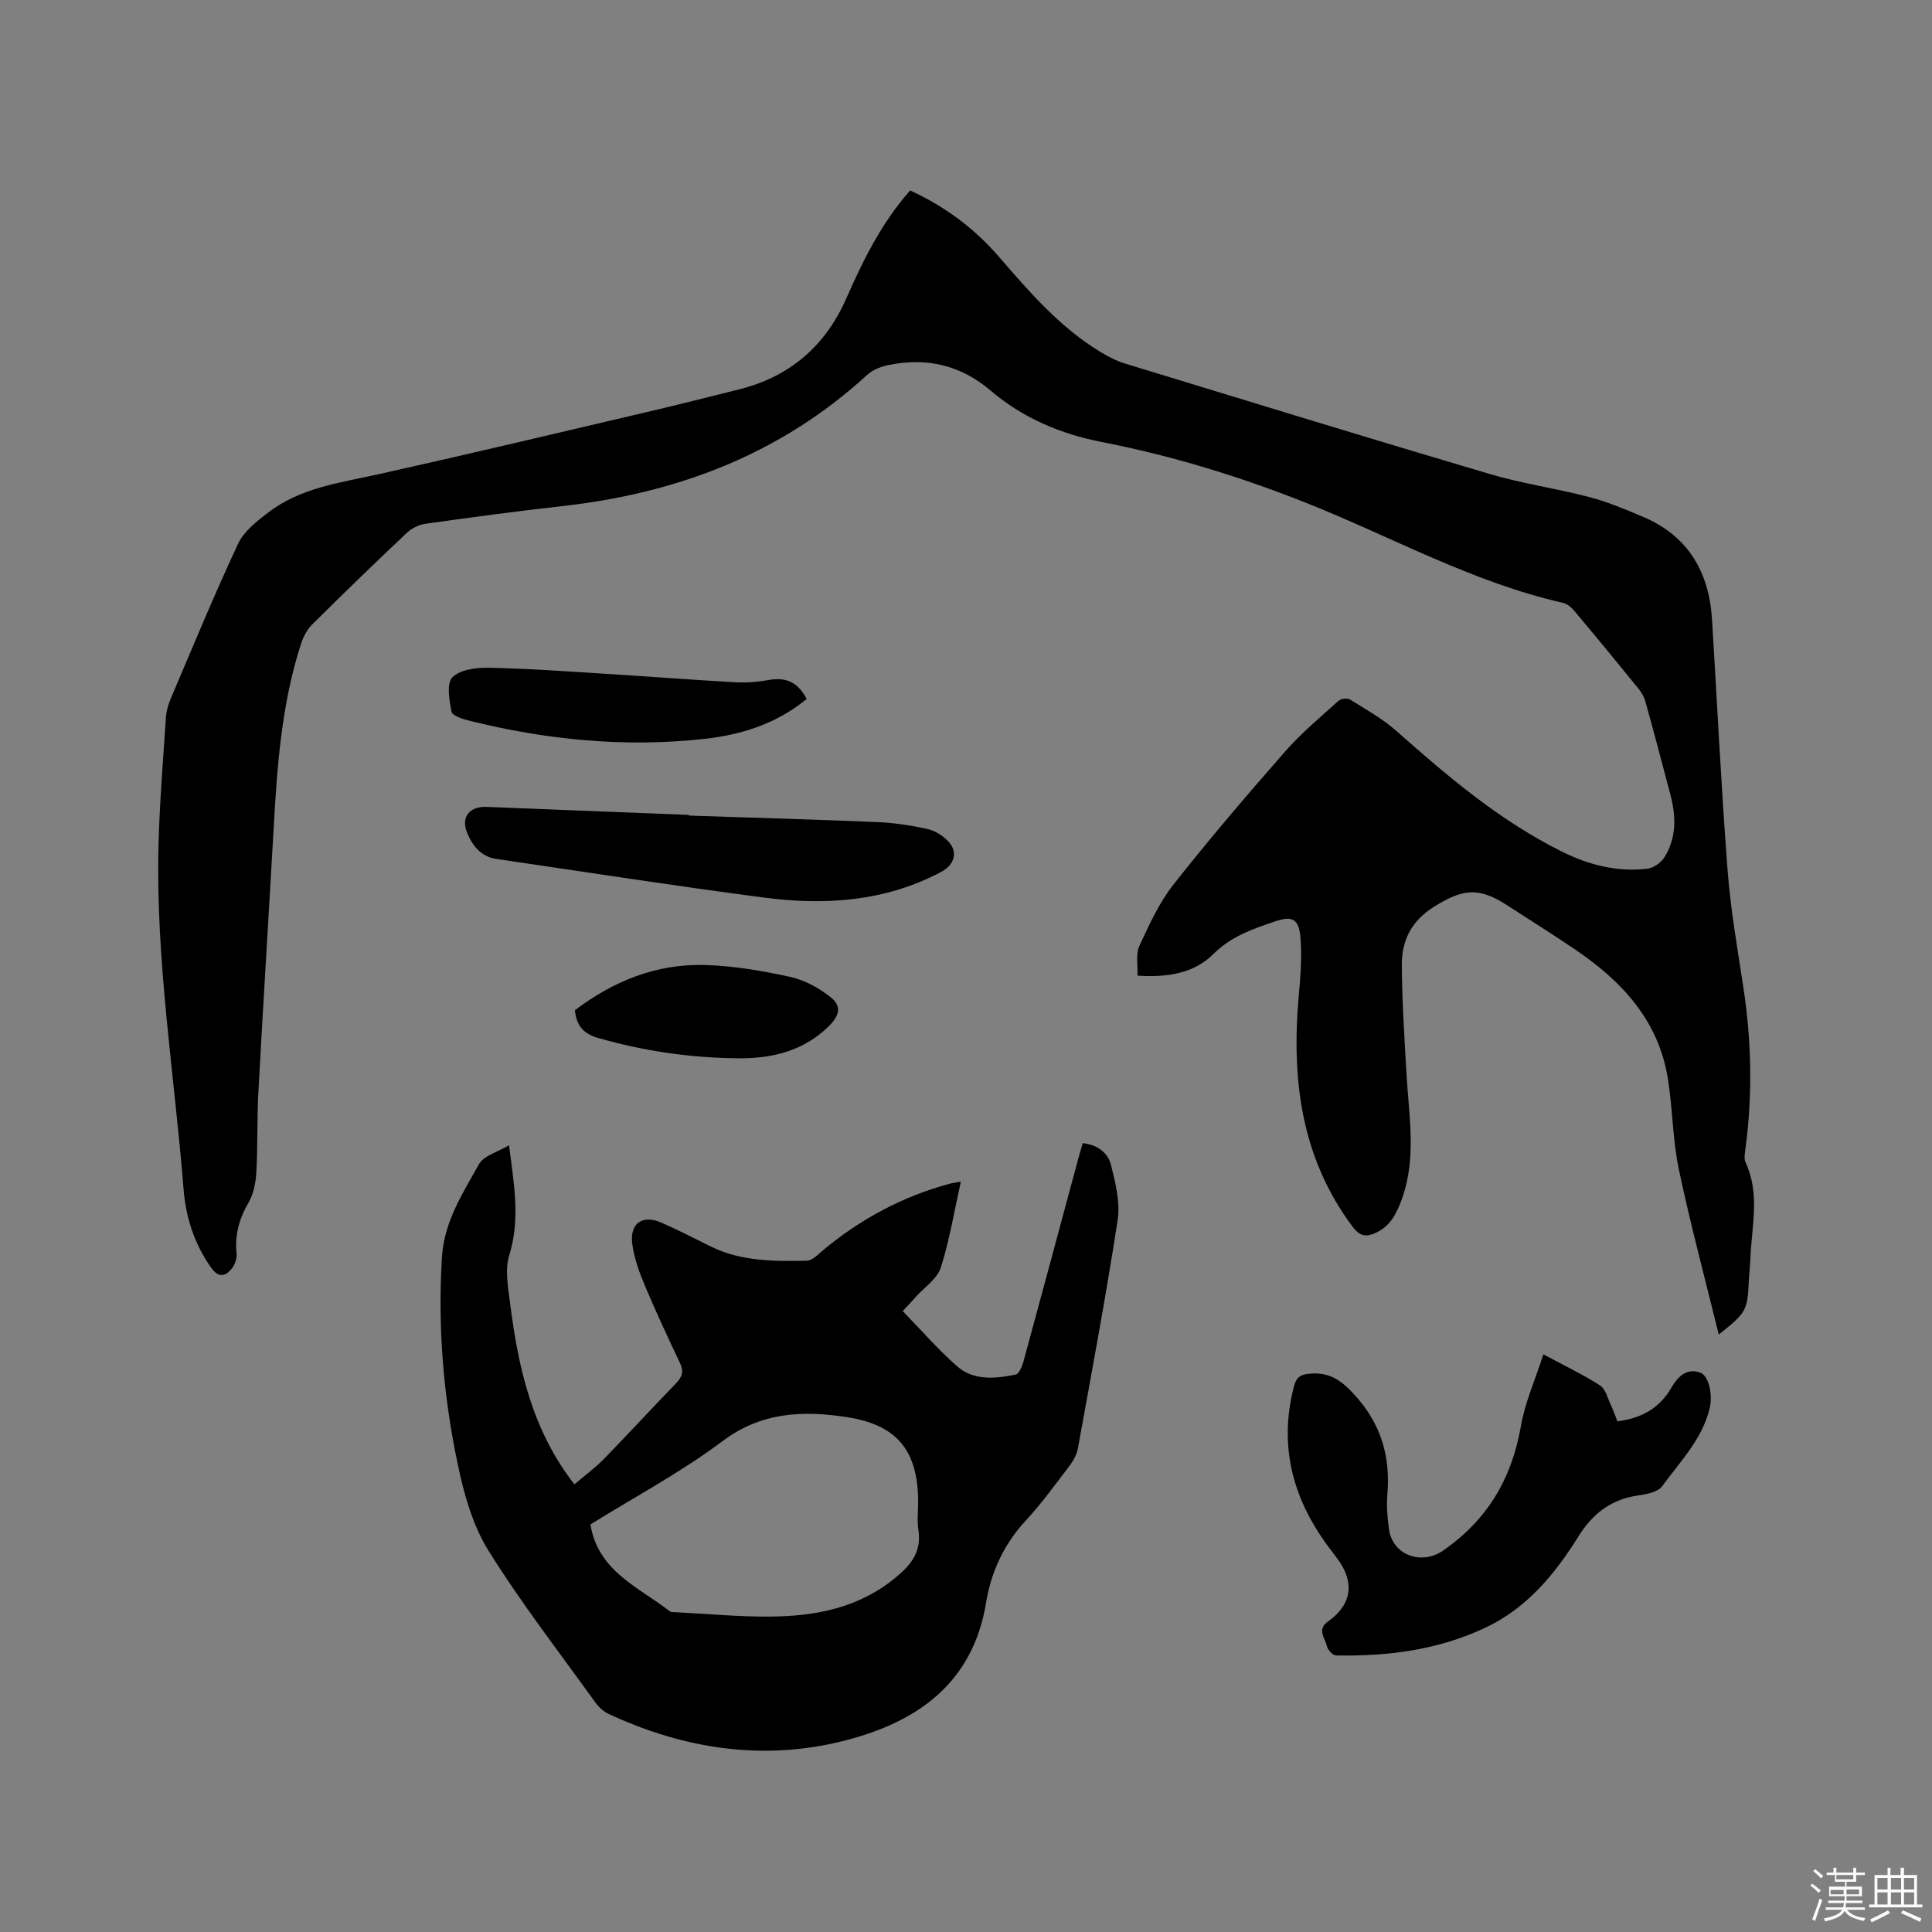 <svg enable-background="new 0 0 400 400" viewBox="0 0 400 400" xmlns="http://www.w3.org/2000/svg"><rect x="0" y="0" width="400" height="400" fill="#808080" stroke="none"/><path d="m374.8 390.4.4-.4c.7.5 1.3 1 1.8 1.4l-.5.5c-.5-.6-1.1-1.1-1.7-1.5zm1 7.3-.6-.3c.5-1.4 1.1-2.8 1.5-4.3.2.1.4.2.6.3-.5 1.3-1 2.8-1.5 4.3zm-.4-10.3.4-.4c.4.3 1 .8 1.7 1.4l-.5.5c-.4-.5-1-1-1.6-1.5zm2.5.3h1.7v-1h.6v1h3.5v-1h.6v1h1.8v.5h-1.8v1.4h-2v1h3.2v2h-3.2v.9h3.3v.5h-3.4c0 .3-.1.6-.1.9h4v.5h-3.7c.7.9 1.9 1.5 3.8 1.7-.1.2-.2.4-.3.6-2.1-.4-3.5-1.1-4-2.1-.4 1-1.8 1.7-4 2.2-.1-.2-.2-.4-.3-.6 2.1-.4 3.4-1 3.8-1.8h-3.4v-.5h3.6c.1-.3.1-.6.2-.9h-3.3v-.5h3.4c0-.3 0-.6 0-.9h-3.2v-2h3.3v-1h-2.1v-1.4h-1.7v-.5zm1.1 3.5v1h2.7c0-.3 0-.4 0-.4 0-.1 0-.2 0-.2 0-.1 0-.2 0-.3h-2.7zm1.2-3v.9h3.5v-.9zm4.7 3h-2.6v.6.4h2.6z" fill="#fbfafc"/><path d="m393.6 386.7h.6v1.5h2.7v6.1h1.1v.6h-11v-.6h1.1v-6.1h2.7v-1.5h.6v1.5h2.1v-1.5zm-2.7 8.8.4.6c-1.2.6-2.5 1.3-3.8 1.9-.1-.2-.2-.4-.3-.6 1.2-.6 2.5-1.2 3.7-1.9zm-2.2-6.7v2.4h2.1v-2.4zm0 3v2.5h2.1v-2.5zm2.8-3v2.4h2.1v-2.4zm0 3v2.5h2.1v-2.5zm6 6.1c-1.4-.7-2.7-1.3-3.9-1.8l.3-.6c1.5.6 2.7 1.2 3.9 1.7zm-1.2-9.1h-2.1v2.4h2.1zm-2.1 3v2.5h2.1v-2.5z" fill="#fbfafc"/><g fill="#010000"><path d="m188.43 39.43c7.3 3.35 13.35 7.9 18.41 13.75 6.32 7.31 12.63 14.63 21.02 19.7 1.61.97 3.34 1.86 5.13 2.41 25.11 7.67 50.2 15.38 75.38 22.83 6.78 2.01 13.86 3 20.71 4.8 3.76.98 7.4 2.53 11 4.04 9.42 3.96 13.77 11.43 14.38 21.36 1.06 17.25 1.89 34.51 3.21 51.74.63 8.22 2.06 16.38 3.3 24.54 1.68 11.08 1.89 22.16.4 33.27-.12.92-.33 2.02.03 2.79 3.02 6.46 1.28 13.12 1.01 19.72-.06 1.59-.25 3.17-.33 4.76-.3 6.22-.49 6.6-6.23 11.16-2.84-11.58-5.88-22.86-8.28-34.27-1.3-6.19-1.25-12.66-2.29-18.92-1.98-11.93-9.55-20.02-19.16-26.52-4.65-3.15-9.41-6.14-14.12-9.19-5.89-3.82-9.21-3.36-15.13.35-4.72 2.96-6.67 7.03-6.64 12.1.05 7.51.54 15.01.97 22.51.49 8.65 2.12 17.32-.94 25.84-1.07 2.97-2.39 5.68-5.45 7.06-1.9.86-3.23.78-4.75-1.25-10.79-14.42-12.71-30.8-11.15-48.05.36-3.99.67-8.04.32-12.01-.34-3.8-1.78-4.38-5.35-3.15-4.58 1.57-9 3.07-12.68 6.74-3.98 3.97-9.48 4.87-15.7 4.46.1-2.14-.39-4.45.4-6.17 2.02-4.4 4.1-8.93 7.06-12.7 7.41-9.41 15.2-18.52 23.1-27.53 3.34-3.81 7.28-7.09 11.06-10.5.5-.46 1.85-.61 2.41-.26 3.29 2.05 6.75 3.98 9.63 6.54 10.65 9.44 21.47 18.63 34.33 24.99 5.48 2.71 11.35 4.21 17.52 3.5 1.29-.15 2.88-1.23 3.58-2.36 2.52-4.01 2.44-8.45 1.27-12.9-1.69-6.45-3.4-12.89-5.18-19.31-.27-.98-.82-1.94-1.46-2.73-4.34-5.35-8.72-10.68-13.15-15.95-.64-.77-1.55-1.6-2.47-1.81-18.76-4.24-35.5-13.68-53.18-20.7-13.73-5.45-27.76-9.76-42.24-12.58-8.61-1.68-16.42-4.98-23.09-10.67-6.2-5.29-13.23-6.88-21.06-5.3-1.58.32-3.32.98-4.48 2.04-17.88 16.41-39.29 24.51-63.09 27.18-9.48 1.06-18.93 2.34-28.37 3.66-1.35.19-2.83.91-3.82 1.84-6.63 6.26-13.19 12.6-19.66 19.03-1.06 1.06-1.83 2.58-2.3 4.03-4.06 12.53-4.95 25.54-5.68 38.57-1.02 18.09-2.16 36.18-3.14 54.28-.3 5.5-.11 11.02-.42 16.52-.12 2.13-.56 4.47-1.61 6.27-1.95 3.35-2.88 6.71-2.48 10.58.11 1.08-.45 2.51-1.19 3.33-1.31 1.46-2.64 1.58-4.05-.4-3.5-4.91-5.26-10.39-5.73-16.28-1.9-23.76-5.81-47.38-5.19-71.3.23-8.79.95-17.56 1.53-26.33.09-1.34.48-2.72 1.01-3.96 4.56-10.72 9-21.49 13.93-32.04 1.2-2.57 3.86-4.64 6.23-6.46 6.71-5.16 14.91-6.17 22.88-7.94 18.49-4.12 36.93-8.51 55.37-12.83 6.49-1.52 12.96-3.16 19.43-4.78 10.36-2.61 17.67-9 21.94-18.61 3.53-8.01 7.31-15.75 13.29-22.53z"/><path d="m105.39 237.11c1 7.97 2.38 15.26.04 22.81-.94 3.04-.22 6.72.2 10.05 1.68 13.23 4.54 26.1 13.29 37.35 2.05-1.75 4.25-3.36 6.12-5.27 5.04-5.15 9.9-10.48 14.92-15.65 1.28-1.32 1.65-2.45.83-4.19-2.54-5.35-5.05-10.73-7.34-16.19-1.13-2.7-2.16-5.57-2.54-8.45-.57-4.29 2.07-6.15 5.98-4.45 3.48 1.51 6.85 3.26 10.25 4.94 6.31 3.12 13.12 3.09 19.89 2.96 1.14-.02 2.34-1.3 3.37-2.17 7.76-6.46 16.45-11.14 26.22-13.77.58-.16 1.19-.23 2.31-.43-1.38 6.19-2.34 12.14-4.16 17.82-.74 2.3-3.34 4.01-5.11 5.98-.91 1.02-1.85 2.01-2.76 3 3.81 3.92 7.28 7.92 11.22 11.39 3.47 3.07 7.93 2.6 12.14 1.76.71-.14 1.36-1.69 1.63-2.69 3.85-14.09 7.63-28.19 11.43-42.3.25-.92.53-1.82.85-2.93 2.97.31 5.21 1.93 5.86 4.53.92 3.72 1.93 7.77 1.36 11.44-2.42 15.8-5.38 31.52-8.23 47.25-.23 1.28-.96 2.58-1.76 3.63-2.89 3.79-5.7 7.68-8.93 11.17-4.56 4.92-7.26 10.65-8.32 17.14-2.75 16.71-14.29 24.7-29.21 28.52-16.82 4.31-33.22 1.78-48.89-5.49-1.08-.5-2.09-1.43-2.8-2.41-7.48-10.41-15.37-20.58-22.13-31.44-3.26-5.23-5.04-11.64-6.33-17.77-2.98-14.13-4.19-28.46-3.29-42.96.46-7.38 4.29-13.22 7.66-19.24 1-1.8 3.92-2.54 6.23-3.94zm16.85 78.51c1.61 9.77 10.04 12.99 16.49 18.02.22.17.62.12.93.14 6.56.33 13.11.96 19.67.92 9.46-.07 18.46-1.75 26.15-8.12 3.3-2.73 5.35-5.43 4.66-9.87-.29-1.86-.05-3.81-.05-5.72 0-10.75-4.43-16.06-14.98-17.63-9.06-1.34-17.51-1-25.53 5.02-8.61 6.45-18.2 11.56-27.34 17.24z"/><path d="m319.54 280.4c4.39 2.36 8.2 4.18 11.73 6.44 1.13.73 1.56 2.6 2.22 4 .53 1.13.94 2.32 1.38 3.43 4.96-.63 8.71-2.69 11.2-7 1.23-2.14 3.04-4.1 5.92-3.1 1.86.65 2.64 4.72 1.98 7.42-1.57 6.43-6.15 11.04-9.85 16.13-.87 1.19-3.16 1.64-4.87 1.88-5.62.8-9.45 3.68-12.47 8.53-4.85 7.78-10.67 14.83-19.25 18.87-9.79 4.61-20.24 5.96-30.93 5.74-.66-.01-1.69-1.14-1.87-1.9-.38-1.66-2.13-3.46.19-5.11 3.53-2.52 5.36-5.8 3.64-10.12-.68-1.71-1.91-3.24-3.05-4.73-7.7-10.07-10.86-21.13-7.65-33.7.5-1.96 1.25-2.61 3.34-2.78 3.97-.32 6.32 1.24 9.05 4.17 5.65 6.07 7.65 12.85 6.99 20.85-.2 2.4 0 4.89.35 7.28.78 5.33 6.76 7.39 11.16 4.35 9.18-6.33 14.26-14.92 16.15-25.85.85-4.9 2.97-9.58 4.64-14.8z"/><path d="m142.64 168.86c13.02.43 26.04.8 39.05 1.35 3.47.15 6.95.68 10.34 1.43 1.55.34 3.16 1.36 4.27 2.52 2.1 2.2 1.37 4.86-1.43 6.35-11.63 6.18-24.13 6.98-36.81 5.31-18.47-2.42-36.88-5.29-55.31-7.99-3.19-.47-5-2.81-6.06-5.48-1.29-3.23.57-5.43 4.05-5.29 13.97.55 27.93 1.11 41.9 1.66.01.05 0 .1 0 .14z"/><path d="m167.01 144.72c-6.26 5.14-13.48 7.4-21.12 8.25-16.58 1.84-32.95.21-49.09-3.85-1.24-.31-3.2-1.02-3.34-1.82-.42-2.35-1.05-5.73.17-7.02 1.51-1.6 4.82-2.07 7.33-2.03 7.72.13 15.43.69 23.13 1.17 9.39.58 18.78 1.31 28.18 1.84 2.3.13 4.67-.08 6.94-.48 3.5-.62 6 .44 7.8 3.94z"/><path d="m119.03 209.16c7.94-6.03 16.94-9.7 27.11-9.36 5.88.19 11.8 1.21 17.56 2.48 2.95.65 5.91 2.3 8.3 4.2 2.39 1.91 1.72 3.91-.45 6.03-5.23 5.11-11.7 6.65-18.62 6.6-9.87-.08-19.58-1.48-29.1-4.21-2.95-.84-4.48-2.47-4.8-5.74z"/></g></svg>